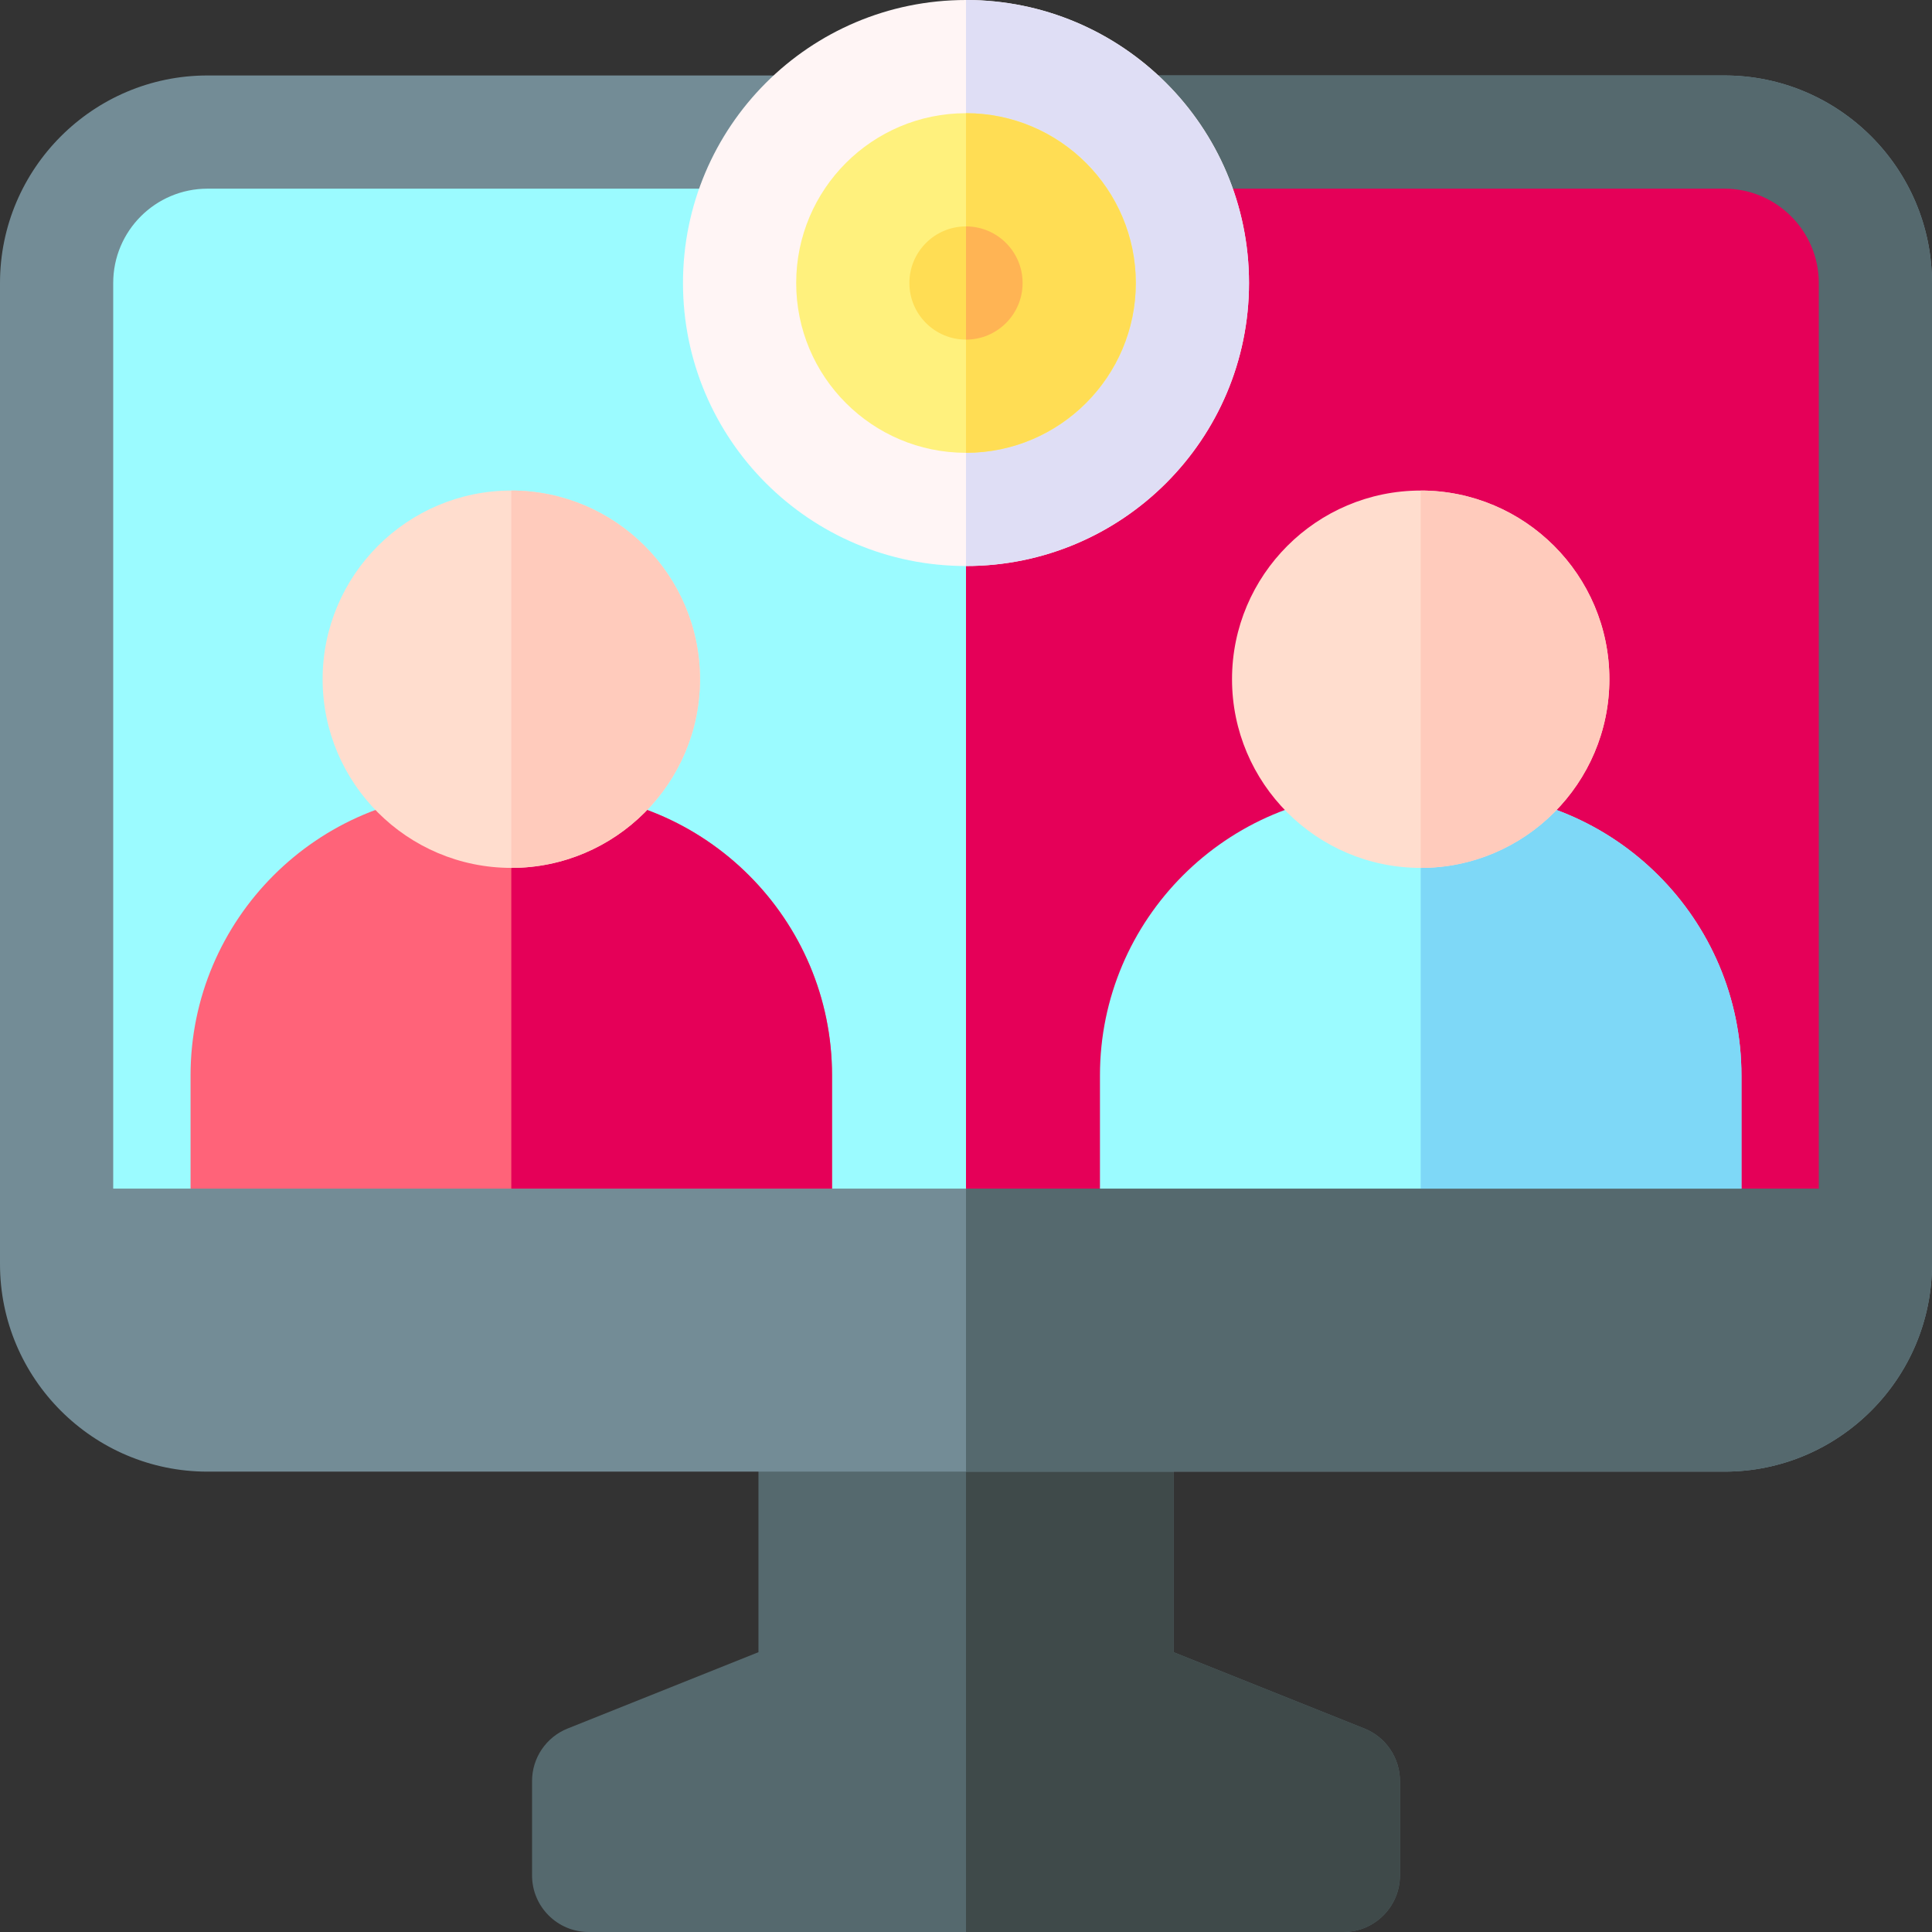 <svg id="Capa_1" enable-background="new 0 0 512 512" height="512" viewBox="0 0 512 512" width="512" xmlns="http://www.w3.org/2000/svg"><rect x="0" y="0" width="512" height="512" fill="#333333" stroke="none"/><g><g><path d="m356 512h-200c-8.284 0-15-6.716-15-15v-25c0-6.134 3.734-11.649 9.429-13.927l50.571-20.228v-62.845c0-8.284 6.716-15 15-15h80c8.284 0 15 6.716 15 15v62.845l50.571 20.229c5.695 2.277 9.429 7.792 9.429 13.926v25c0 8.284-6.716 15-15 15z" fill="#55696e"/></g><path d="m371 497v-25c0-6.134-3.734-11.649-9.429-13.927l-50.571-20.228v-62.845c0-8.284-6.716-15-15-15h-40v152h100c8.284 0 15-6.716 15-15z" fill="#3f4a4a"/><path d="m457 390h-402c-30.327 0-55-24.673-55-55v-260c0-30.327 24.673-55 55-55h402c30.327 0 55 24.673 55 55v260c0 30.327-24.673 55-55 55z" fill="#738c96"/><path d="m457 20h-201v370h201c30.327 0 55-24.673 55-55v-260c0-30.327-24.673-55-55-55z" fill="#55696e"/><g><path d="m55 50c-13.807 0-25 11.193-25 25v240h20.5l85-15 85 15h35.5c8.284 0 15-6.716 15-15v-235c0-8.284-6.716-15-15-15z" fill="#9bfbff"/><path d="m457 50h-201v265h35.5l85-35 85 35h20.5v-240c0-13.785-11.215-25-25-25z" fill="#e50058"/></g><g><circle cx="256" cy="75" fill="#fff5f5" r="75"/><path d="m331 75c0-41.355-33.645-75-75-75v150c41.355 0 75-33.645 75-75z" fill="#dfdef5"/><circle cx="256" cy="75" fill="#fff17d" r="45"/><path d="m301 75c0-24.813-20.187-45-45-45v90c24.813 0 45-20.187 45-45z" fill="#ffdd54"/><circle cx="256" cy="75" fill="#ffdd54" r="15"/><path d="m271 75c0-8.284-6.716-15-15-15v30c8.284 0 15-6.716 15-15z" fill="#ffb454"/><g><g><g><g><path d="m291.5 315v-30c0-41.355 33.645-75 75-75h20c41.355 0 75 33.645 75 75v30z" fill="#9bfbff"/></g><g><path d="m376.5 210h10c41.355 0 75 33.645 75 75v30h-85z" fill="#7ed8f7"/></g><g><path d="m376.5 230c-27.57 0-50-22.43-50-50s22.43-50 50-50 50 22.43 50 50-22.43 50-50 50z" fill="#ffddce"/></g><path d="m376.5 130v100c27.57 0 50-22.43 50-50s-22.43-50-50-50z" fill="#ffcbbc"/></g></g></g><g><g><g><g><path d="m50.5 315v-30c0-41.355 33.645-75 75-75h20c41.355 0 75 33.645 75 75v30z" fill="#ff6379"/></g><path d="m135.5 210h10c41.355 0 75 33.645 75 75v30h-85z" fill="#e50058"/><g><path d="m135.5 230c-27.57 0-50-22.43-50-50s22.43-50 50-50 50 22.43 50 50-22.43 50-50 50z" fill="#ffddce"/></g><path d="m135.5 130v100c27.57 0 50-22.43 50-50s-22.43-50-50-50z" fill="#ffcbbc"/></g></g></g></g></g></svg>
